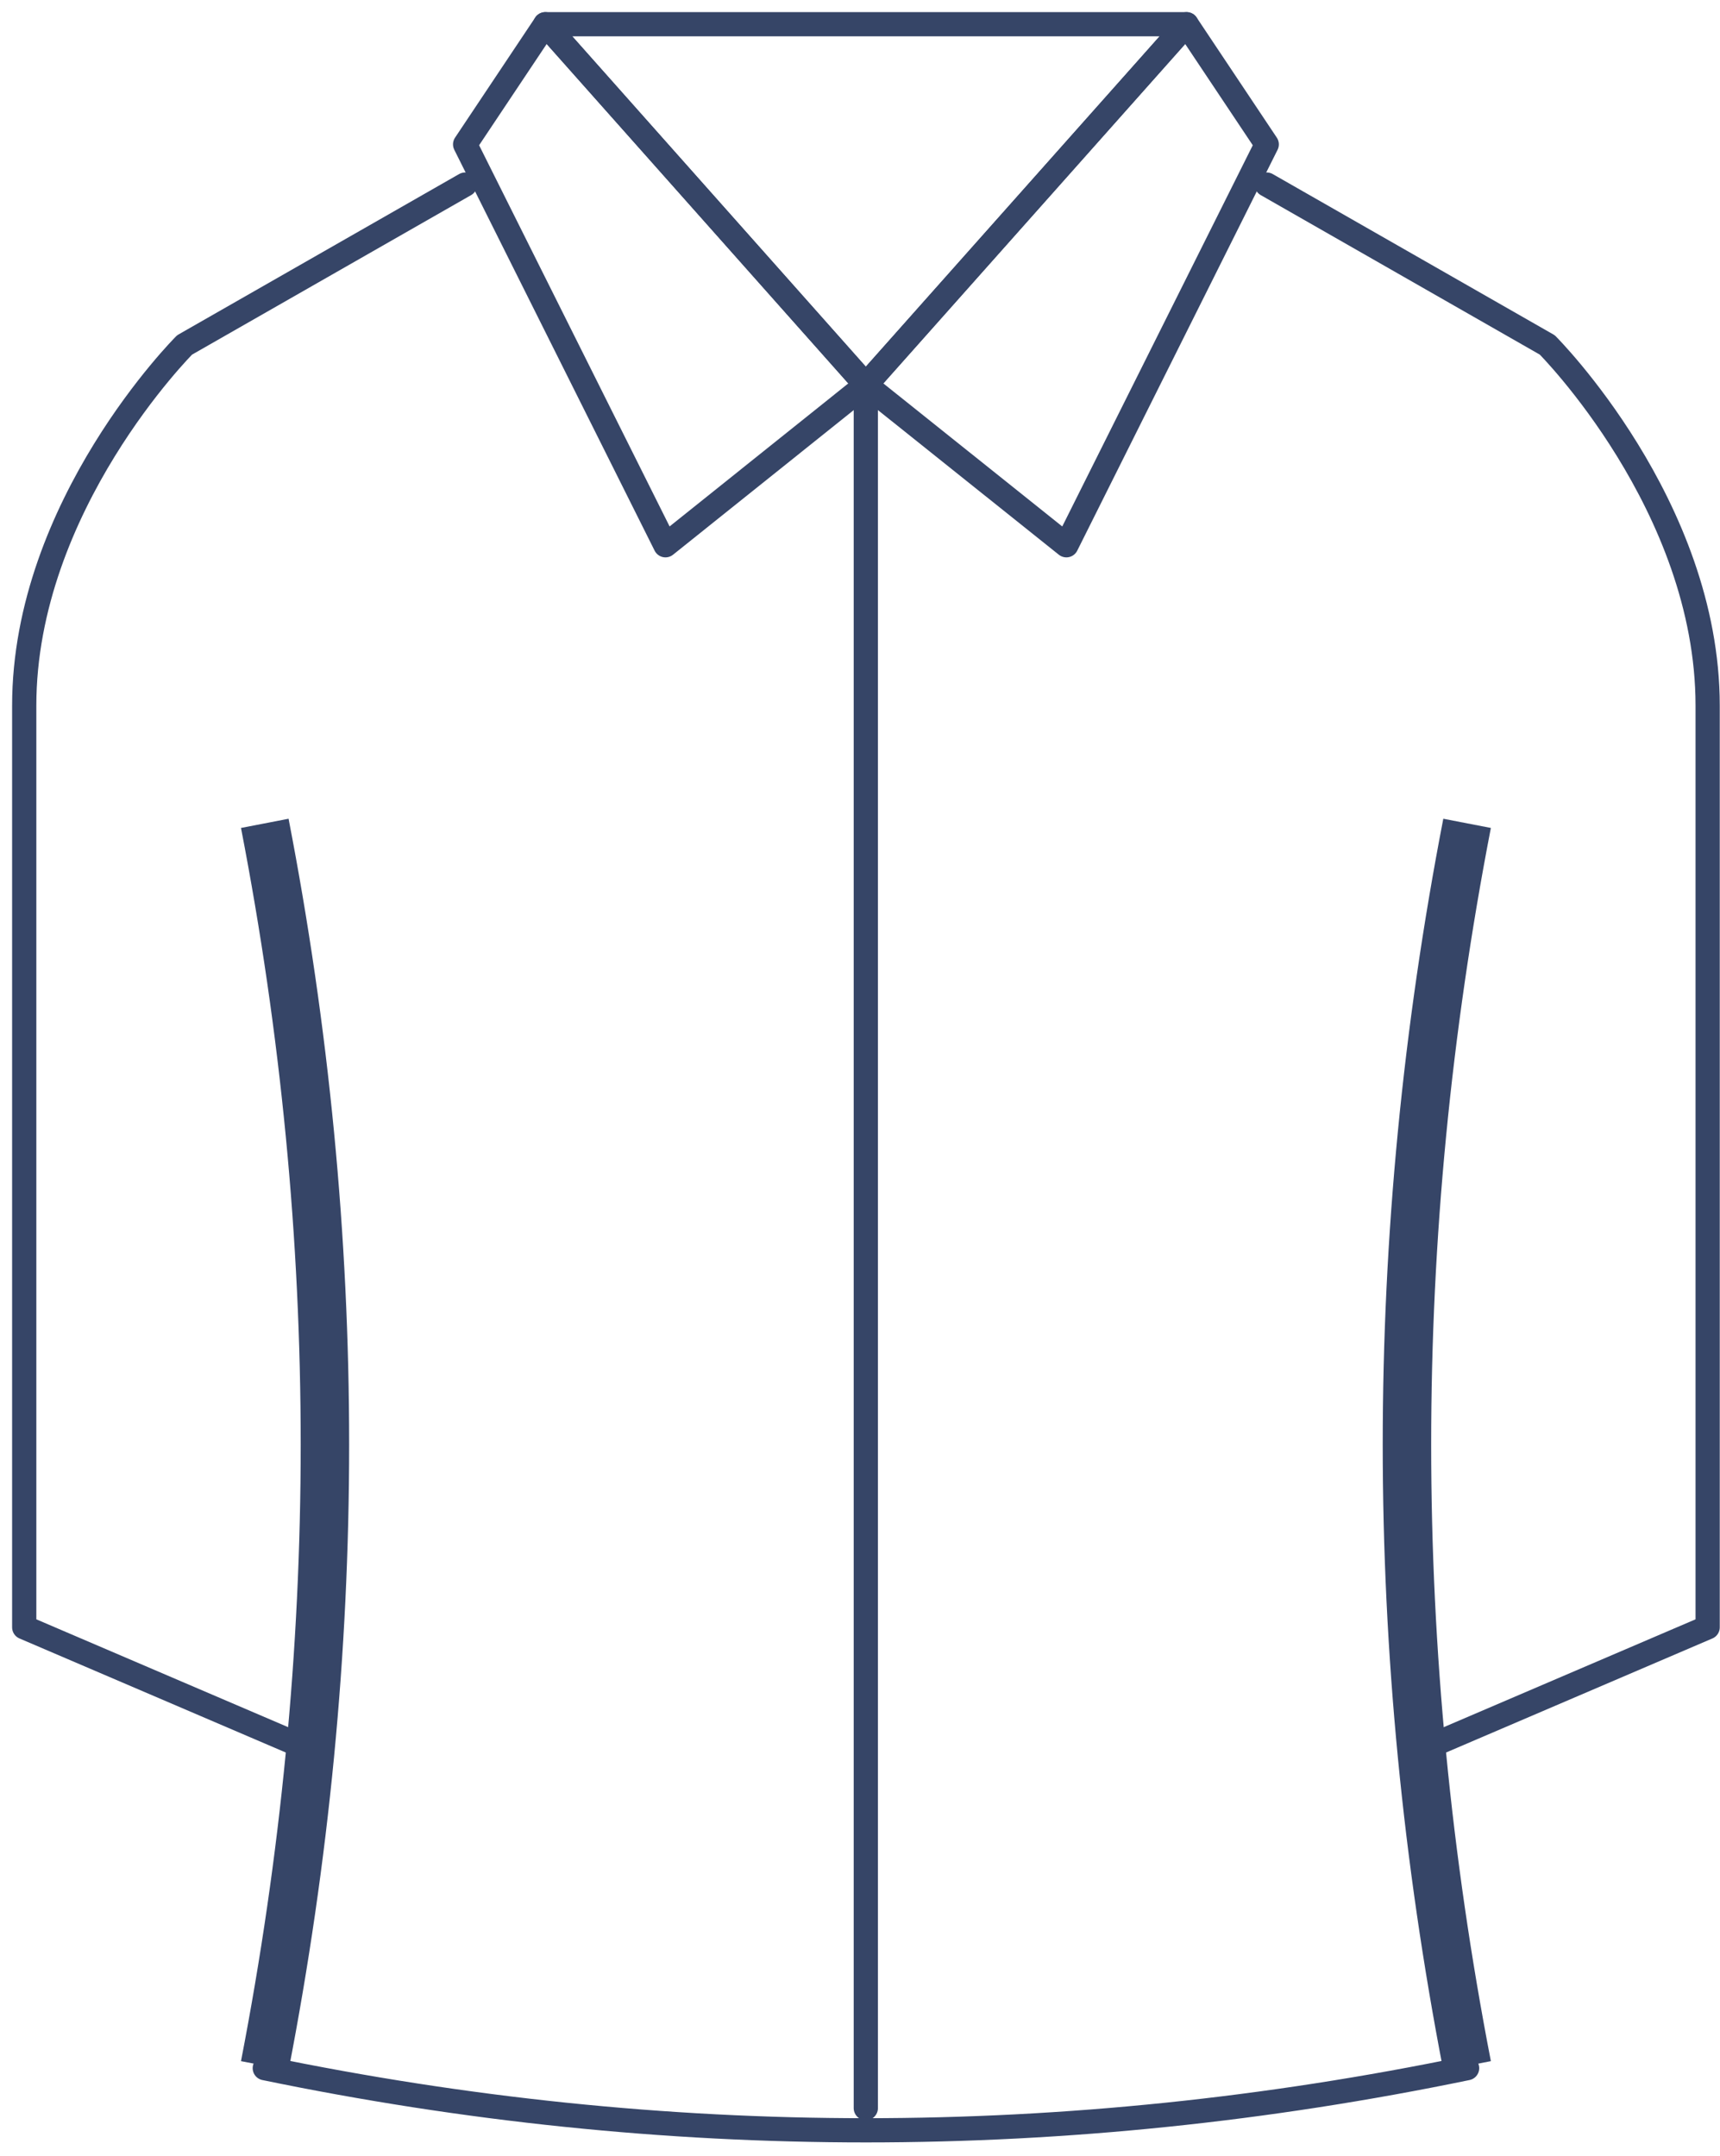 <svg xmlns="http://www.w3.org/2000/svg" fill="none" viewBox="0 0 71 89" height="89" width="71">
<path stroke-linejoin="round" stroke-linecap="round" stroke="#364567" d="M22.51 1H48.98L35.74 15.89L22.51 1Z"></path>
<path stroke-linejoin="round" stroke-linecap="round" stroke="#364567" d="M19.2 5.96L22.51 1L35.74 15.89L27.47 22.51L19.2 5.96Z"></path>
<path stroke-linejoin="round" stroke-linecap="round" stroke="#364567" d="M52.29 5.96L48.98 1L35.74 15.89L44.02 22.51L52.29 5.96Z"></path>
<path stroke-linejoin="round" stroke-linecap="round" stroke="#364567" d="M52.29 7.62L63.87 14.24C63.87 14.24 70.49 20.86 70.49 29.13V67.18L58.91 72.14"></path>
<path stroke-linejoin="round" stroke-linecap="round" stroke="#364567" d="M19.2 7.62L7.62 14.24C7.62 14.24 1 20.85 1 29.13C1 37.4 1 67.18 1 67.18L12.58 72.14"></path>
<path stroke-linejoin="round" stroke-linecap="round" stroke="#364567" d="M60.56 85.38C44.02 88.8 27.47 88.8 10.93 85.38"></path>
<path stroke-linejoin="round" stroke-linecap="round" stroke="#364567" d="M35.74 87.03V15.89"></path>
<path stroke-linejoin="round" stroke-width="2" stroke="#364567" d="M10.93 85.28C14.24 68.18 14.24 51.09 10.93 33.99"></path>
<path stroke-linejoin="round" stroke-width="2" stroke="#364567" d="M60.56 33.99C57.25 51.09 57.25 68.18 60.56 85.28"></path>
</svg>
